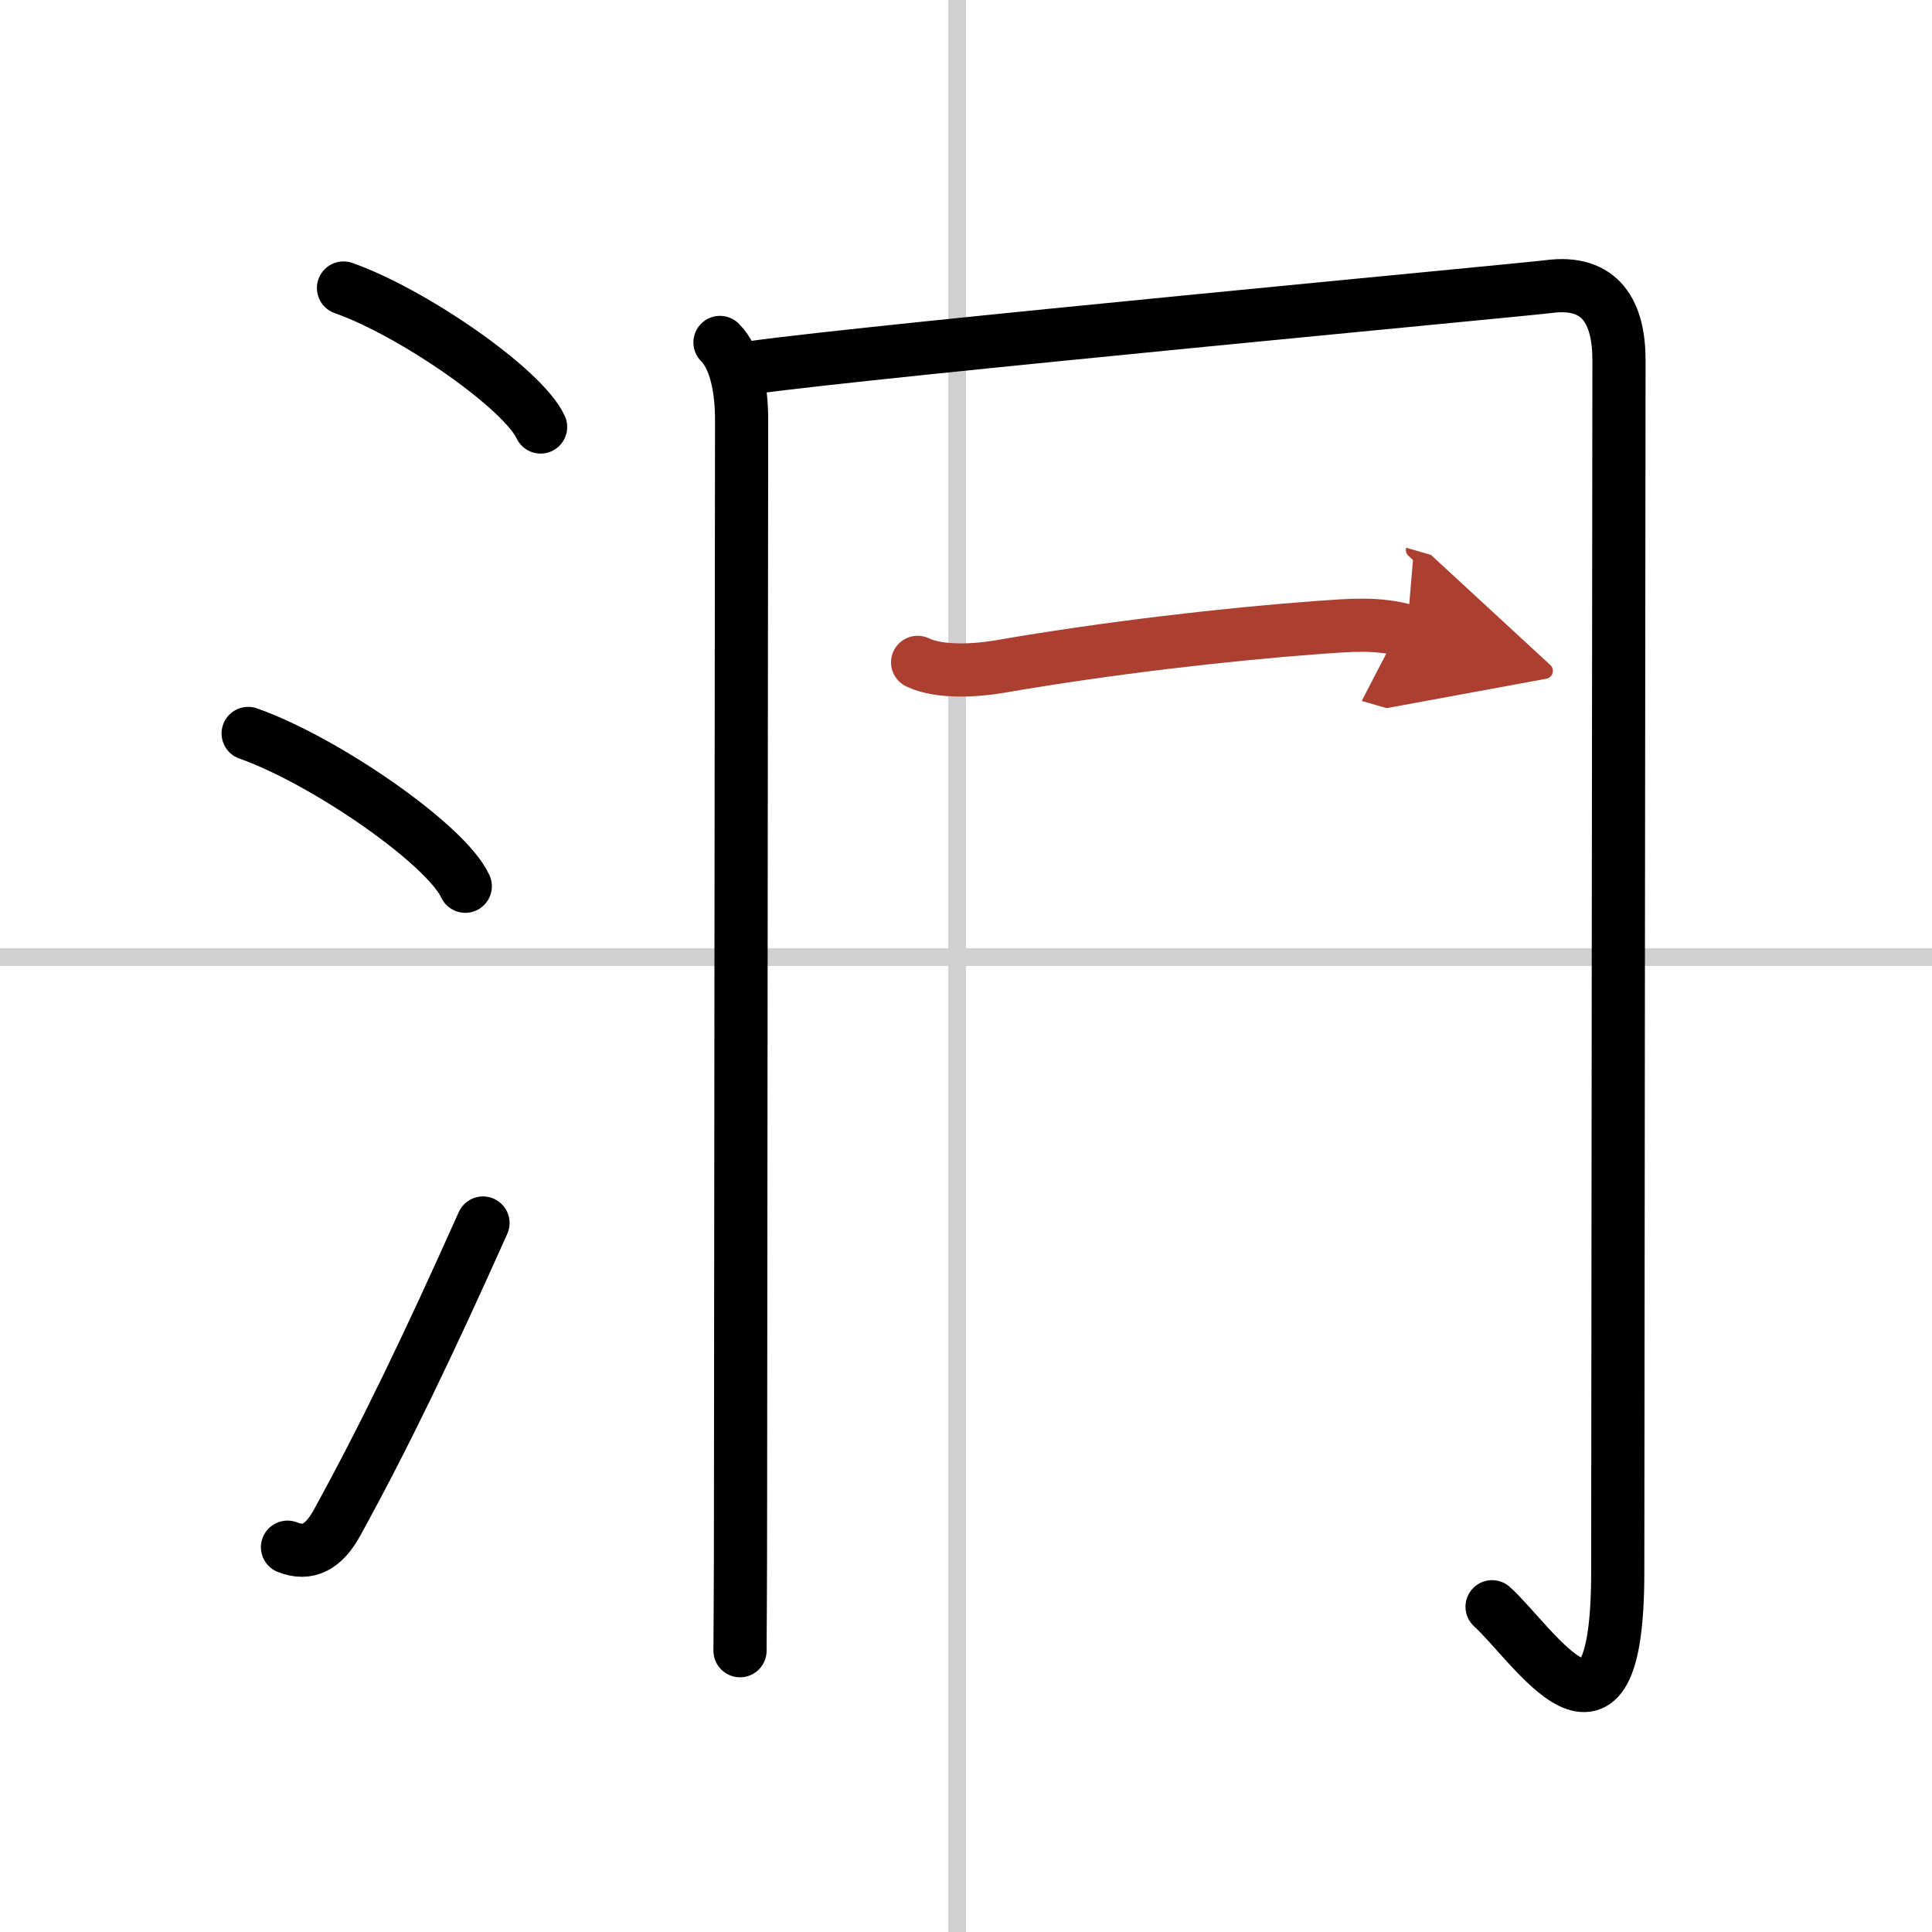 <svg width="400" height="400" viewBox="0 0 109 109" xmlns="http://www.w3.org/2000/svg"><defs><marker id="a" markerWidth="4" orient="auto" refX="1" refY="5" viewBox="0 0 10 10"><polyline points="0 0 10 5 0 10 1 5" fill="#ad3f31" stroke="#ad3f31"/></marker></defs><g fill="none" stroke="#000" stroke-linecap="round" stroke-linejoin="round" stroke-width="3"><rect width="100%" height="100%" fill="#fff" stroke="#fff"/><line x1="54" x2="54" y2="109" stroke="#d0d0d0" stroke-width="1"/><line x2="109" y1="54" y2="54" stroke="#d0d0d0" stroke-width="1"/><path d="m19.38 16.25c3.92 1.38 10.13 5.69 11.12 7.84"/><path d="m14 41.38c4.32 1.52 11.17 6.26 12.25 8.62"/><path d="M16.22,87.29c1.15,0.46,2.04-0.01,2.79-1.37C21.67,81.08,24.12,76,27.25,69"/><path d="m40.62 19.32c0.91 0.91 1.22 2.68 1.22 4.36 0 3.66-0.06 52.79-0.06 60.92 0 5.3-0.03 7.73-0.03 8.53"/><path d="m42.5 20.73c6.87-0.96 43.47-4.38 44.86-4.56 2.98-0.4 3.98 1.5 3.98 4.15 0 2.41-0.07 62.85-0.07 68.39 0 11.79-4.76 4.04-7.09 1.94"/><path d="m51.77 37.37c1.24 0.6 3.32 0.46 4.61 0.24 6.13-1.06 12.82-1.83 18.01-2.21 1.7-0.12 3.33-0.28 4.99 0.2" marker-end="url(#a)" stroke="#ad3f31"/></g></svg>
